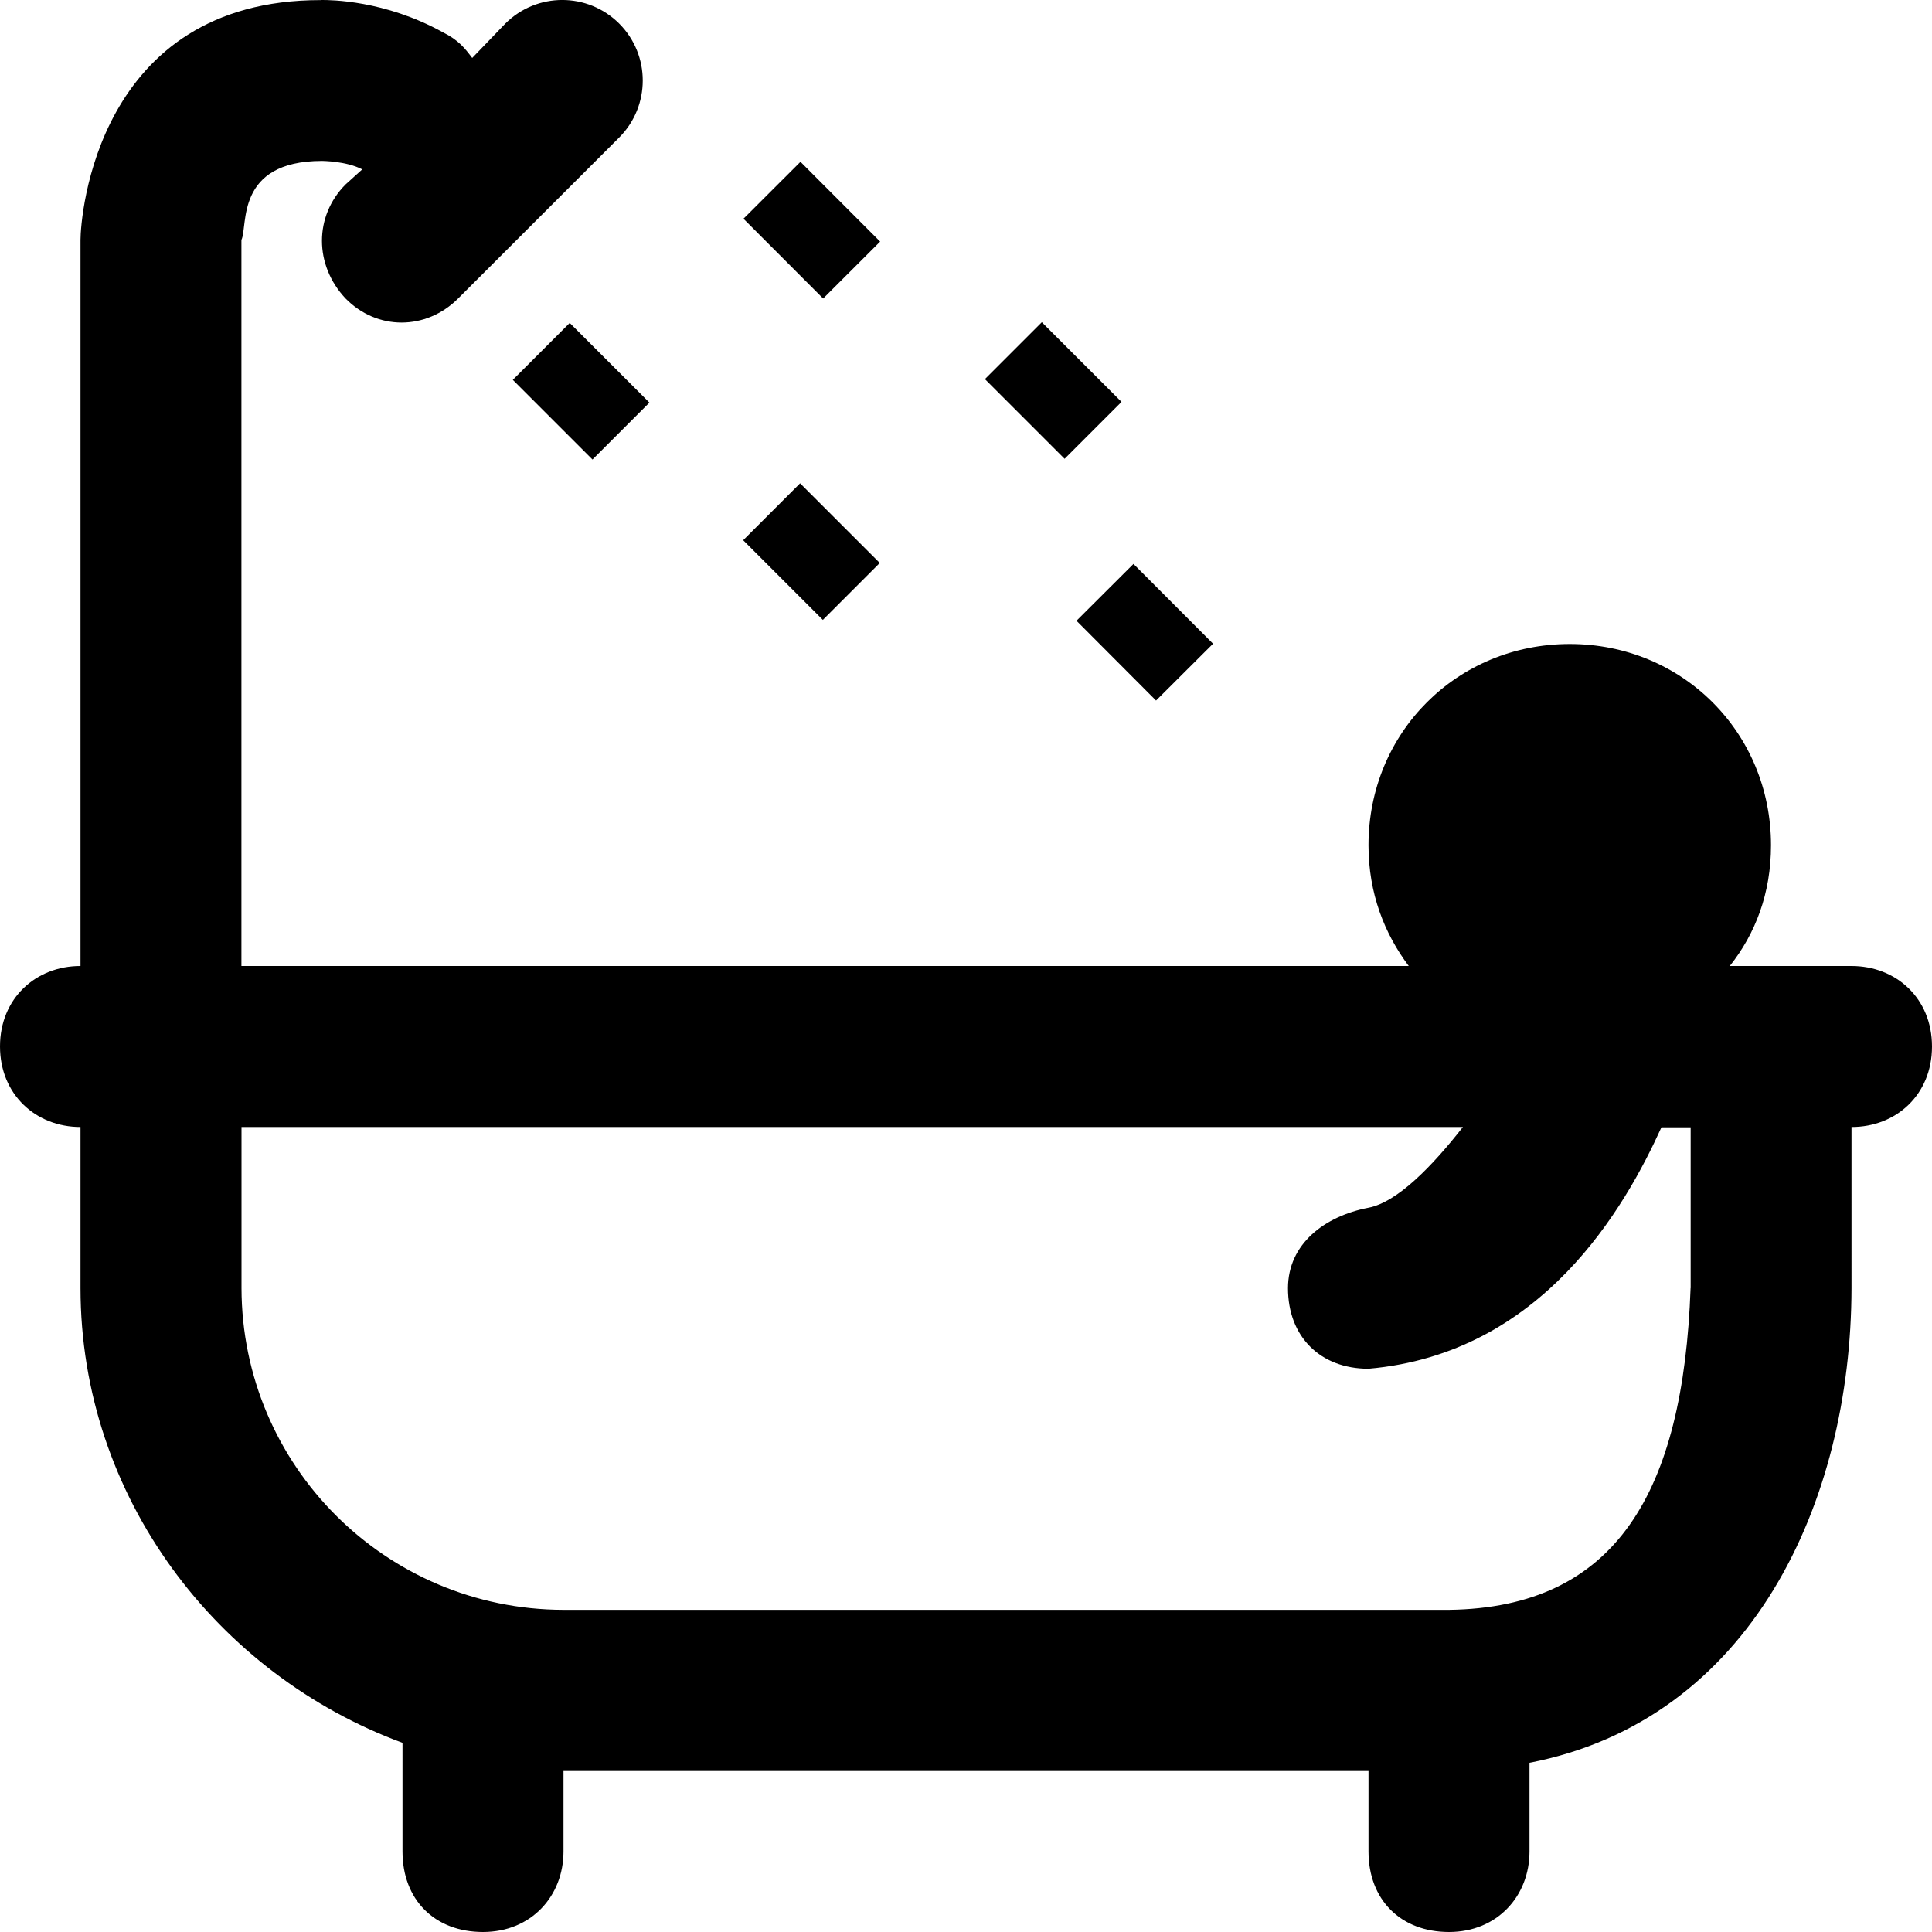 <svg xmlns="http://www.w3.org/2000/svg" xmlns:xlink="http://www.w3.org/1999/xlink" version="1.1" x="0px" y="0px" width="16px" height="16px" viewBox="0 0 24 24" enable-background="new 0 0 24 24" xml:space="preserve">
<path class="path" d="M23.001 12h-1.513C21.805 11.6 22 11.1 22 10.5C22 9.1 20.9 8 19.5 8S17 9.1 17 10.5 c0 0.6 0.2 1.1 0.5 1.5H2.999c0-0.001 0-0.002 0-0.002V2.983V2.98c0.084-0.169-0.083-0.979 1-0.981h0.006 C4.008 2 4.3 2 4.5 2.104L4.292 2.292c-0.39 0.392-0.39 1 0 1.415c0.391 0.4 1 0.4 1.4 0l2-1.999 c0.39-0.391 0.39-1.025 0-1.415c-0.391-0.391-1.023-0.391-1.415 0L5.866 0.72C5.775 0.6 5.7 0.5 5.5 0.4 C4.776 0 4.1 0 4 0H3.984v0.001C1.195 0 1 2.7 1 2.98v0.019v0.032v8.967c0 0 0 0 0 0.002H0.999 C0.447 12 0 12.4 0 12.999S0.447 14 1 14H1v2.001c0.001 2.6 1.7 4.8 4 5.649V23c0 0.6 0.4 1 1 1s1-0.447 1-1v-1h10v1 c0 0.6 0.4 1 1 1s1-0.447 1-1v-1.102c2.745-0.533 3.996-3.222 4-5.897V14h0.001C23.554 14 24 13.6 24 13 S23.554 12 23 12z M21.001 16.001c-0.091 2.539-0.927 3.97-3.001 3.997H7c-2.208-0.004-3.996-1.79-4-3.997V14h15.173 c-0.379 0.484-0.813 0.934-1.174 1.003c-0.54 0.104-0.999 0.446-0.999 1c0 0.6 0.4 1 1 1 c2.159-0.188 3.188-2.006 3.639-2.999h0.363V16.001z"/>
<rect class="rect" x="6.6" y="4.1" transform="matrix(-0.707 0.707 -0.707 -0.707 15.632 3.234)" width="1" height="1.4"/>
<rect class="rect" x="9.4" y="2.4" transform="matrix(0.707 0.708 -0.708 0.707 4.997 -6.342)" width="1.4" height="1"/>
<rect class="rect" x="9.4" y="6.4" transform="matrix(0.707 0.707 -0.707 0.707 7.818 -5.167)" width="1.4" height="1"/>
<rect class="rect" x="12.4" y="4.4" transform="matrix(0.707 0.707 -0.707 0.707 7.286 -7.875)" width="1.4" height="1"/>
<rect class="rect" x="13.4" y="7.4" transform="matrix(-0.706 -0.708 0.708 -0.706 18.582 23.414)" width="1.4" height="1"/>
</svg>
